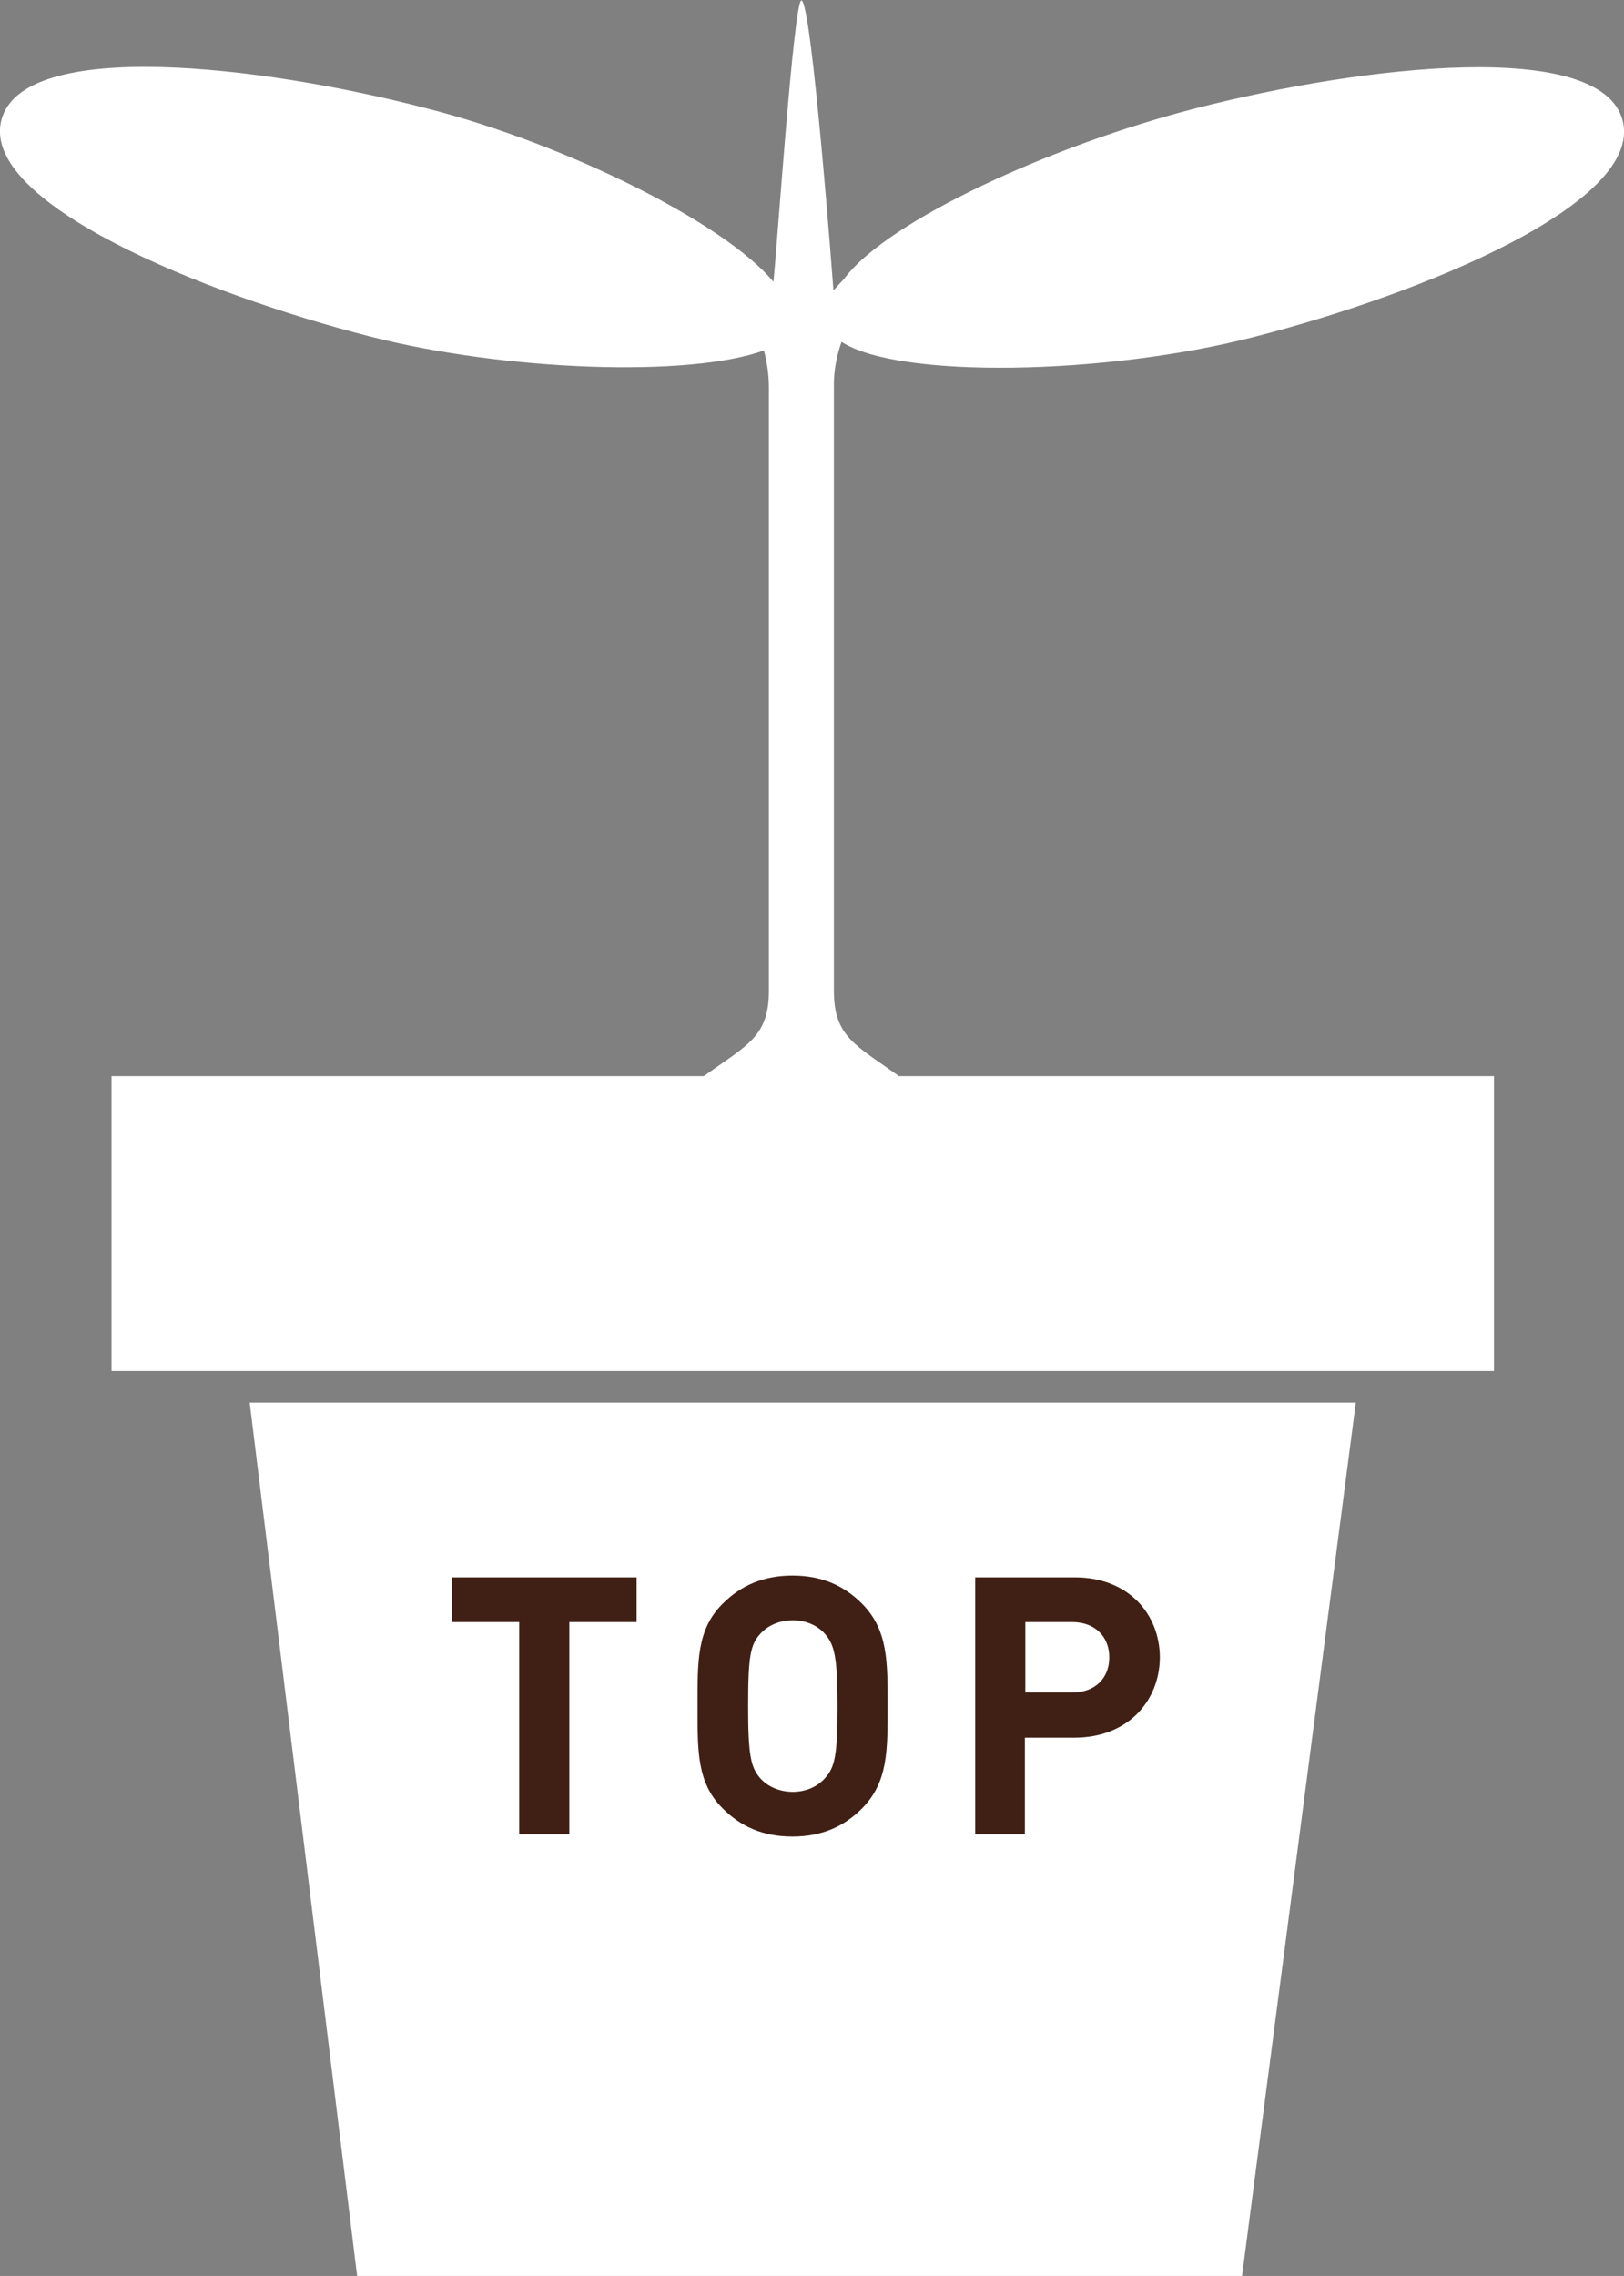 <?xml version="1.0" encoding="utf-8"?>
<!-- Generator: Adobe Illustrator 24.3.0, SVG Export Plug-In . SVG Version: 6.00 Build 0)  -->
<svg version="1.1" id="レイヤー_1" xmlns="http://www.w3.org/2000/svg" xmlns:xlink="http://www.w3.org/1999/xlink" x="0px"
	 y="0px" viewBox="0 0 35.97 50.4" style="enable-background:new 0 0 35.97 50.4;" xml:space="preserve">
<rect x="0" y="0" width="35.97" height="50.4" fill="#808080" stroke="none"/>
<style type="text/css">
	.st0{fill:#FFFFFF;}
	.st1{fill:#402015;}
</style>
<g>
	<path class="st0" d="M7.91,50.4L5.53,31.06h24.5L27.51,50.4H7.91z M18.64,7.57c1.25,0.82,5.84,0.74,9.14-0.11
		c3.75-0.96,8.63-2.97,8.16-4.79c-0.47-1.82-5.71-1.23-9.46-0.27c-3.16,0.81-6.82,2.48-7.78,3.77l-0.24,0.26
		c0,0-0.48-6.42-0.71-6.42c-0.17,0-0.55,5.63-0.62,6.23c-1.08-1.3-4.57-3.04-7.64-3.83C5.74,1.43,0.5,0.84,0.03,2.66
		c-0.47,1.82,4.41,3.83,8.16,4.79c3.01,0.77,7.08,0.91,8.73,0.31c0.06,0.23,0.11,0.5,0.11,0.83c0,0.95,0,12.27,0,13.35
		c0,1.02-0.48,1.2-1.44,1.89H2.47v6.53h30.62v-6.53H19.91c-0.96-0.69-1.44-0.87-1.44-1.89c0-1.09,0-12.4,0-13.35
		C18.46,8.17,18.55,7.82,18.64,7.57z"/>
	<g>
		<path class="st1" d="M12.61,35.92v4.7H11.5v-4.7h-1.49v-0.99h4.09v0.99H12.61z"/>
		<path class="st1" d="M19.09,40.05c-0.4,0.4-0.89,0.62-1.54,0.62c-0.65,0-1.14-0.22-1.54-0.62c-0.58-0.57-0.56-1.29-0.56-2.27
			c0-0.98-0.02-1.7,0.56-2.27c0.4-0.4,0.9-0.62,1.54-0.62c0.65,0,1.14,0.22,1.54,0.62c0.58,0.58,0.57,1.29,0.57,2.27
			C19.66,38.76,19.67,39.47,19.09,40.05z M18.27,36.18c-0.16-0.18-0.41-0.3-0.71-0.3c-0.3,0-0.56,0.12-0.72,0.3
			c-0.22,0.24-0.27,0.5-0.27,1.6s0.06,1.36,0.27,1.6c0.16,0.18,0.42,0.3,0.72,0.3c0.3,0,0.55-0.12,0.71-0.3
			c0.22-0.24,0.28-0.5,0.28-1.6S18.48,36.42,18.27,36.18z"/>
		<path class="st1" d="M23.8,38.48h-1.1v2.14H21.6v-5.69h2.21c1.18,0,1.88,0.81,1.88,1.78C25.68,37.67,24.98,38.48,23.8,38.48z
			 M23.75,35.92h-1.04v1.56h1.04c0.5,0,0.82-0.31,0.82-0.78C24.57,36.24,24.25,35.92,23.75,35.92z"/>
	</g>
</g>
</svg>
